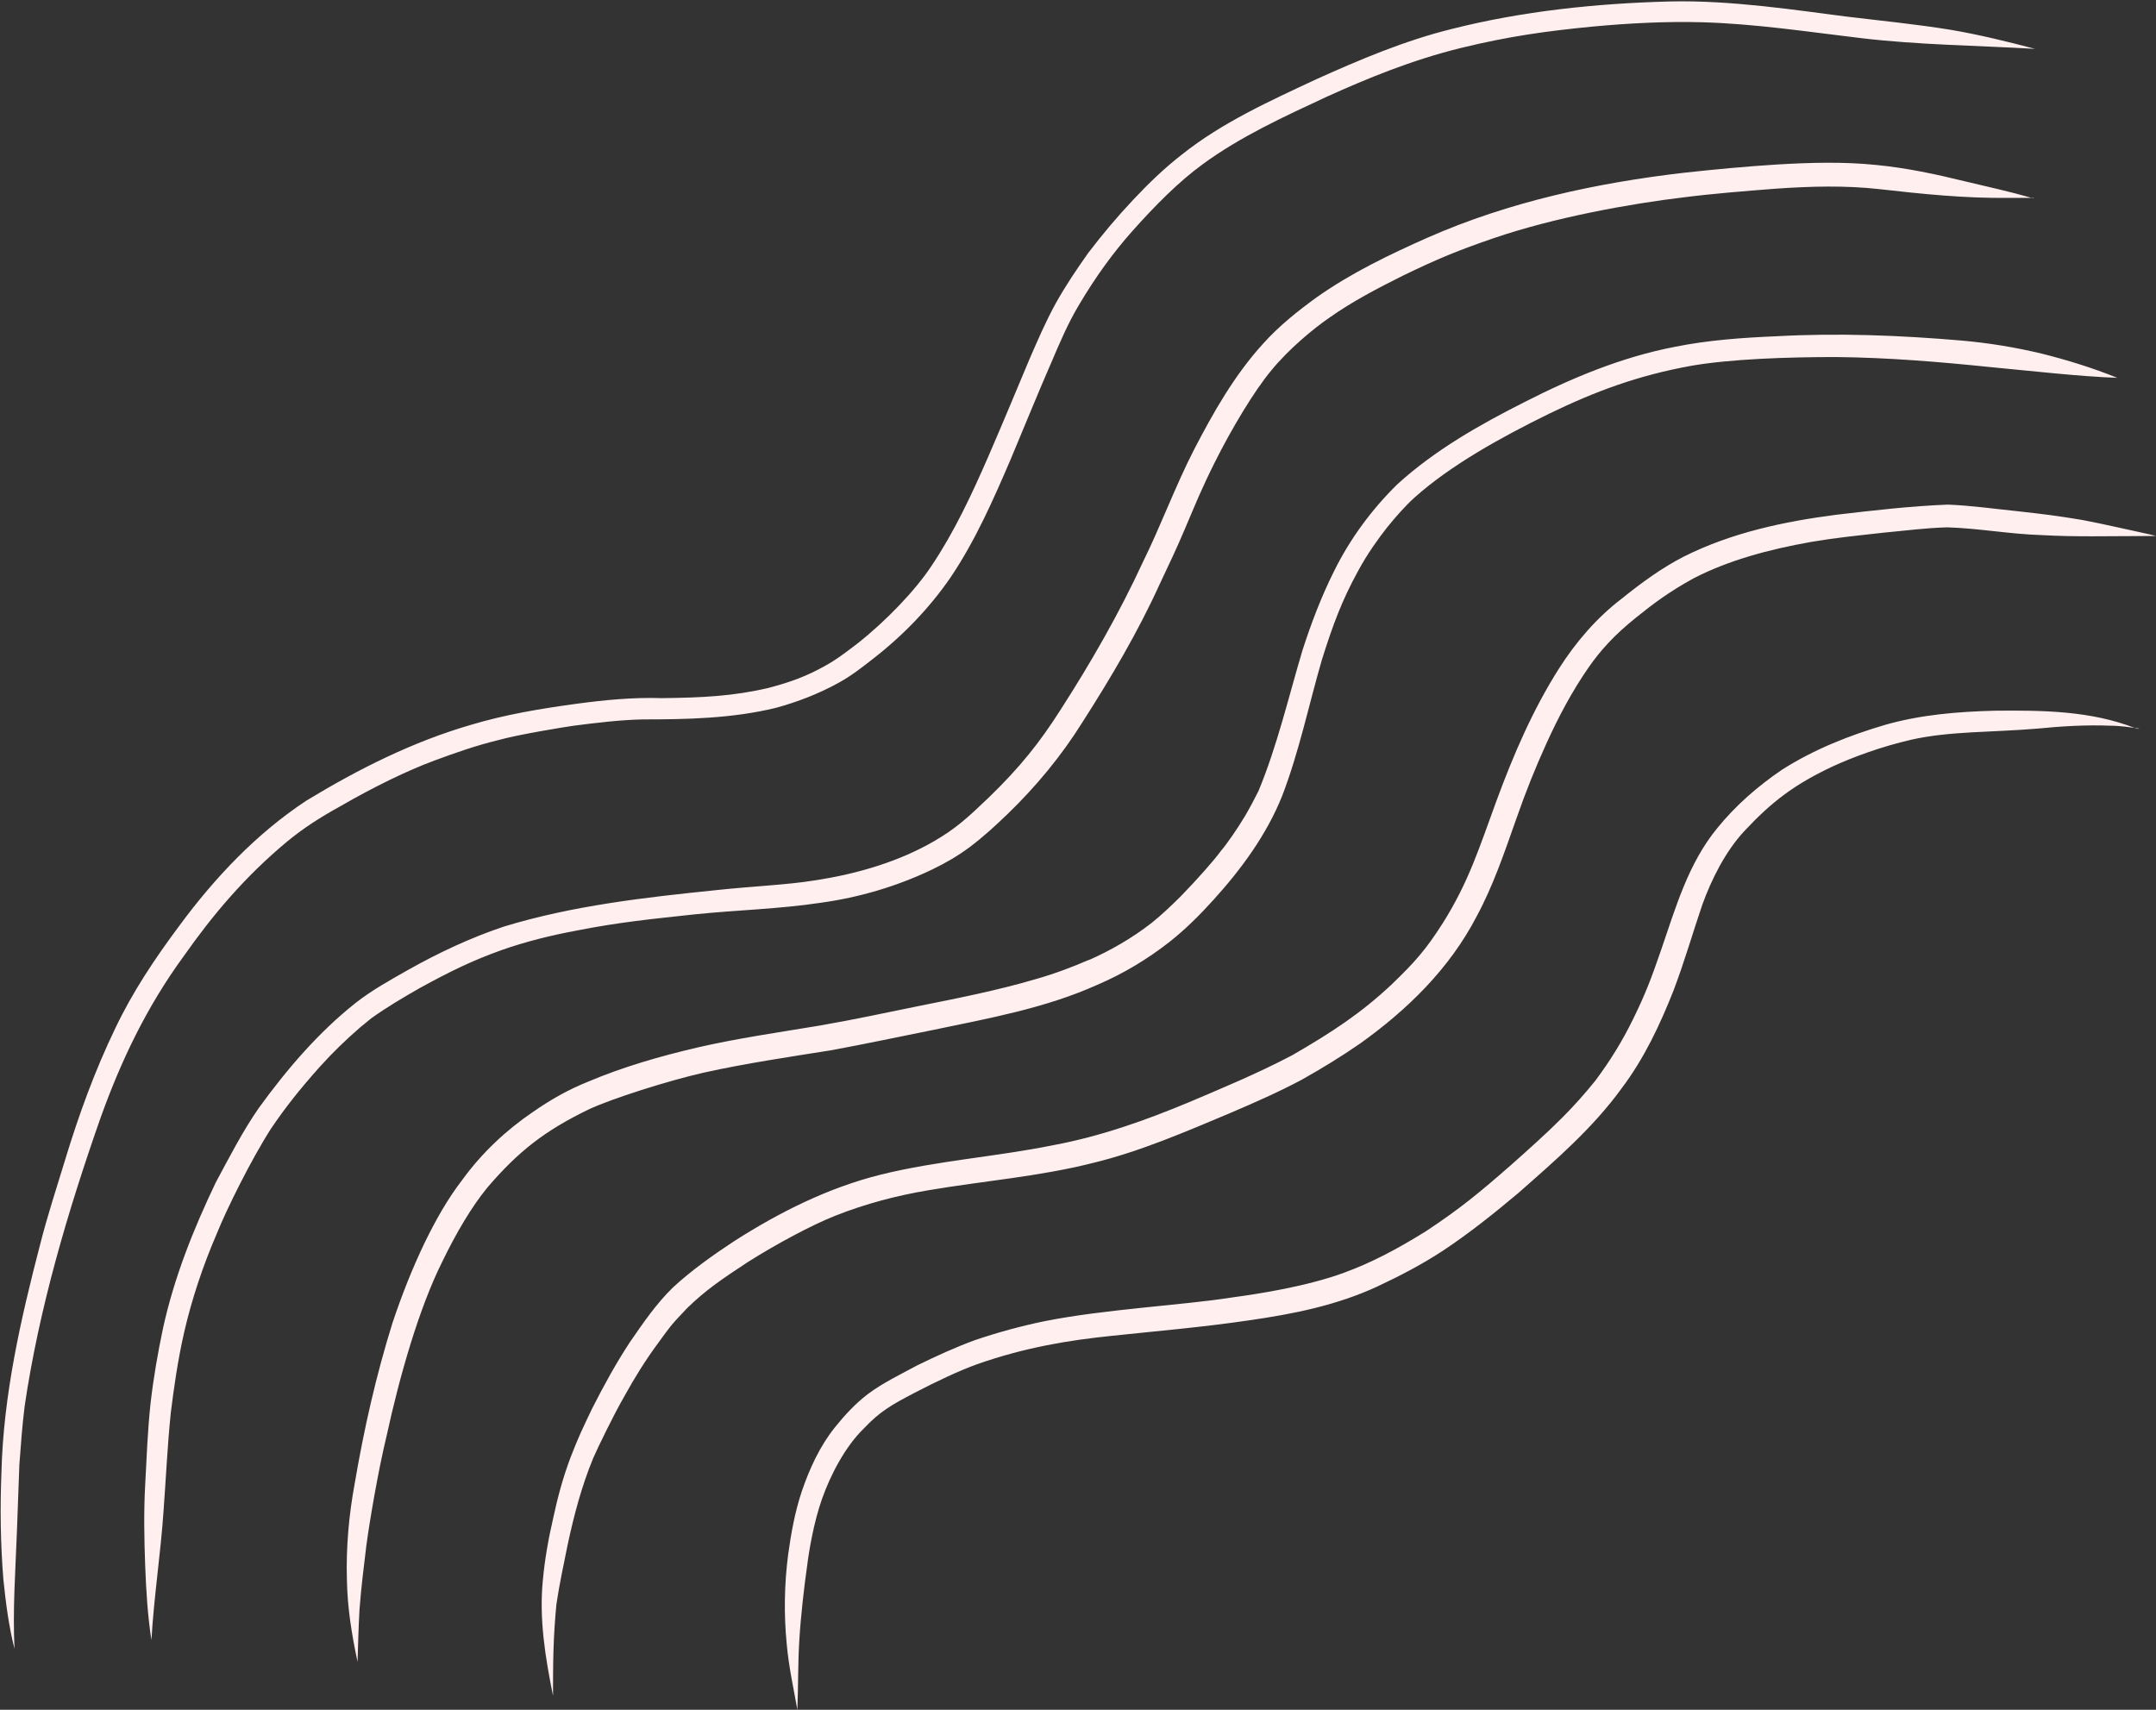 <?xml version="1.0" encoding="UTF-8" standalone="no"?><svg xmlns="http://www.w3.org/2000/svg" xmlns:xlink="http://www.w3.org/1999/xlink" fill="#ffefef" height="353.4" preserveAspectRatio="xMidYMid meet" version="1" viewBox="-0.1 -0.3 445.6 353.4" width="445.6" zoomAndPan="magnify"><rect x="-0.1" y="-0.3" width="445.6" height="353.4" fill="#333333" stroke="none"/><g id="change1_1"><path d="M420.5,9.8c-11.9-0.7-23.9-0.8-35.8-2.2c-11-1.3-22-3-33.1-3.3c-7.5-0.2-15.1,0.2-22.6,0.9c-9.3,0.9-17.3,2-27.1,4.4 c-10.2,2.5-19.4,6.3-27.8,10.1c-8.8,4.1-17.8,8.2-25.7,14c-4.8,3.5-9.7,8.4-14.5,13.8c-3.9,4.4-7.5,9.3-11.1,15.4 c-2.2,3.7-3.9,7.7-5.6,11.7c-2.2,5-5.6,13.3-8.4,20c-3.6,8.4-7.3,16.8-12.4,24.4c-4.4,6.4-9.9,12.1-16.1,16.9 c-2.3,1.8-4.6,3.6-7.2,5c-4,2.2-8.4,3.9-12.8,5.1c-9,2.2-18.3,2.4-27.5,2.4c-4.8,0.1-9.6,0.7-14.3,1.3c-2.1,0.3-11.4,1.8-15.7,3 c-4.5,1.1-8.8,2.6-13.1,4.2c-5.7,2.1-12.6,5.5-19.2,9.3c-4.7,2.6-7.9,4.7-11.2,7.4c-8.8,7.3-15.5,15.3-21.4,23.7 c-7.9,10.8-13.1,22-17.2,33.4C13.9,250.1,8,270,5,290.3c-0.5,4-0.8,8.1-1.1,12.2c-0.2,4.6-0.3,9.1-0.5,13.7 c-0.3,8.1-0.9,16.2-0.5,24.3c-1.2-4.7-1.8-9.5-2.3-14.3C0,318.8-0.1,311.4,0.2,304c0.4-16,4-31.7,8-47.1c1.5-5.9,3.4-11.7,5.2-17.6 c2.8-9.2,6.1-18.3,10.3-27c3.6-7.6,8.3-14.6,13.3-21.3c7.3-9.9,15.9-19,26.2-25.8c10.7-6.5,22-12.2,34.1-15.7 c7-2.1,14.2-3.3,21.5-4.3c5.9-0.8,11.9-1.4,17.9-1.2c8.4-0.1,14.7-0.4,22-2.1c4.9-1.3,8-2.5,11.6-4.5c2.4-1.3,4.6-3,6.7-4.6 c6-4.7,12.1-11.1,15.4-16.1c4.7-7,8.3-14.7,11.7-22.5c3.3-7.6,5.6-13.2,8.5-20.1c1.7-3.9,3.4-7.9,5.5-11.7c2-3.6,4.3-7,6.7-10.4 c2.9-3.8,6-7.5,9.3-11c3.1-3.3,6.4-6.5,10-9.3c8.4-6.7,18.2-11.1,27.8-15.6c9.1-4.1,18.3-8,28-10.4C314.5,2,329.8,0.4,345.1,0 c12.7-0.3,26.7,1.9,36.2,3.1c7.4,0.9,14.7,1.6,22,2.8C409.1,6.9,414.8,8.3,420.5,9.8z M419.8,40.6c-4.5-1.3-9.1-2.3-13.7-3.4 c-6.1-1.5-12.2-2.8-18.4-3.4c-6.8-0.7-13.7-0.5-20.5-0.1c-6.4,0.4-12.8,1-19.2,1.7c-18.1,2.1-36.2,6-53,13.4 c-7.9,3.5-15.8,7.3-22.9,12.3c-4,2.9-7.9,6-11.2,9.7c-5.9,6.5-10.2,14.1-14.2,21.8c-3.9,7.6-6.8,15.6-10.6,23.3 c-4.9,10.6-10.7,20.7-17,30.5c-4.4,6.9-8.4,11.9-14.9,18.2c-4.4,4.2-6.8,6.4-11.3,9c-6.9,4-15.4,6.7-24.8,8.1 c-5.5,0.9-13,1.2-20.3,2c-14.7,1.5-29.6,3.2-43.7,7.5c-6.9,2.3-13.5,5.4-19.9,9c-3.7,2.1-7.5,4.2-10.8,6.8 c-7.7,6.1-14.2,13.7-20,21.7c-3.4,4.9-6.1,10.2-8.9,15.4c-4.6,9.6-8.6,19.6-10.9,30.1c-1.1,5.2-2,10.4-2.6,15.7 c-0.6,5.6-0.8,11.2-1.1,16.8c-0.3,5.5-0.2,11,0,16.5c0.2,5.2,0.5,10.4,1.3,15.5c0.5-8.9,1.9-17.8,2.5-26.7 c0.5-6.7,0.8-13.5,1.5-20.3c0.6-4.8,1.4-10.7,2.8-16.8c1.6-6.9,3.9-13.7,6.7-20.2c2-5,7.1-15.3,11.2-21.7c2.9-4.3,5.9-8.1,10.1-12.8 c2.6-2.9,5.4-5.6,8.4-8.2c0.3-0.2,1.7-1.4,2.2-1.8c3.2-2.3,6.6-4.3,10.1-6.3c6.4-3.5,10.7-5.6,16.8-7.8c5.1-1.8,10.4-3.1,15.8-4.1 c8.7-1.7,14.9-2.3,24.1-3.3c8.7-0.9,17.5-1.1,26.1-2.4c8-1.1,15.8-3.4,23.1-6.9c2.7-1.3,5.3-2.8,7.7-4.6c2.8-2.1,5.3-4.4,7.8-6.8 c5.9-5.7,11.2-12.1,15.5-19c5.9-9.2,11.5-18.7,16-28.6c1.8-3.8,3.6-7.6,5.2-11.4c2.3-5.4,3.4-8.2,6.2-13.8c3.4-6.8,8.1-14.7,11.7-19 c3.6-4.4,8.7-8.6,11.9-10.8c4.8-3.4,10-6.1,15.2-8.7c7.2-3.5,11.6-5.3,18.9-7.8c12.6-4.3,28.2-7.1,39.1-8.4 c6.3-0.8,12.7-1.3,19.1-1.8c7.2-0.5,14.4-0.7,21.5,0.1c8.8,1,17.6,1.9,26.4,1.8c1.2,0,2.4,0,3.6,0c0.4,0,0.9,0,1.3,0 c0.2,0,0.4,0,0.6,0C420.1,40.7,420,40.7,419.8,40.6z M421.9,72.8c-5.4-1.3-10.9-2.2-16.5-2.7c-12.8-1.1-25.6-1.6-38.3-0.9 c-7.1,0.3-14.2,0.8-21.1,2.2c-10.9,2.1-21.2,6.4-31,11.4c-9.3,4.7-18.5,9.9-26.3,17c-5.3,5.2-9.8,11.3-13.1,18 c-2.6,5.2-4.7,10.7-6.5,16.3c-2.9,9.7-5.2,19.7-9.1,29.1c-0.9,1.8-1.8,3.5-2.8,5.2c-1.6,2.7-4,6.1-4.9,7.1c-1.6,2.2-5.1,6.1-8.3,9.4 c-1.9,1.9-3.9,3.8-6,5.5c-4.1,3.2-8.6,5.8-13.4,7.9c0.2-0.1,0.4-0.2,0.6-0.3c-3.7,1.6-7.4,3-11.3,4.1c-7.8,2.3-15.9,3.9-23.9,5.5 c-6.9,1.4-13.8,2.9-20.8,4.1c-8.4,1.4-16.8,2.6-25.1,4.5c-7.7,1.8-15.4,4-22.7,7.1c-4,1.6-7.7,3.7-11.3,6.2 c-5.6,3.8-10.6,8.5-14.6,14c-3.1,4-5.6,8.5-7.8,13c-2.6,5.4-4.8,11-6.7,16.7c-3.4,10.9-5.9,22-7.8,33.2c-1.2,6.5-1.8,13.2-1.6,19.9 c0.1,5.7,1,11.3,2.2,16.9c0.1-3.6,0.2-7.2,0.4-10.8c0.4-5.3,0.9-8.7,1.4-13.1c0.7-5.3,2.5-15.8,4.2-22.8c2.7-12.4,6.7-26.4,11.5-36 c2.9-6,6.1-11.4,9.3-15.3c6.4-7.5,11.9-11.8,21-16.2c4.7-2.2,16.3-5.9,23.8-7.6c8.6-1.9,17.4-3.2,26.2-4.6 c7.1-1.3,14.1-2.8,21.1-4.2c11.5-2.4,23.2-4.5,33.9-9.3c5.4-2.3,10.4-5.3,15-8.9c3.3-2.6,6.3-5.6,9.1-8.7c5.8-6.4,11-13.5,14.2-21.5 c3.5-9.1,5.5-18.8,8.2-28.1c2.3-7.3,4.1-12.2,7.5-18.4c2-3.7,4.2-6.7,6-9c1.8-2.2,3.6-4.3,5.7-6.2c7.4-6.6,17.6-12.3,27.8-17.3 c9.5-4.6,18.3-7.9,29.4-9.9c8.1-1.4,19.8-1.8,29.8-1.8c10.8,0.1,21.5,1,32.2,2.1c8.5,0.8,18,1.9,26,2.2 C432.3,75.7,427.1,74.1,421.9,72.8z M444.4,110.2c-4.7-1-9.3-2.1-14-3c-5.4-0.9-7.9-1.2-13.2-1.8c-4.9-0.5-9.8-1.2-14.7-1.4 c-7.7,0.3-15.4,1.2-23.1,2.1c-10.8,1.4-21.6,3.7-31.4,8.6c-4.7,2.4-8.9,5.5-13,8.8c-5.1,3.9-9.4,8.9-12.9,14.4 c-5.4,8.5-9.4,17.8-12.9,27.3c-3.6,9.8-5.7,16.7-11.1,25.3c-3.5,5.5-5.8,8.1-10.7,12.8c-6.2,5.8-12.1,9.7-20.4,14.5 c-7.4,3.9-15.2,7.1-21.3,9.7c-9.1,3.8-18.4,7.1-28.1,8.9c-11.8,2.4-24,3.2-35.7,6.1c-10.8,2.7-20.8,7.7-30.2,13.7 c-4.4,2.9-8.8,6-12.7,9.6c-3.5,3.4-6.2,7.4-8.9,11.3c-2.9,4.4-5.4,9-7.8,13.7c-2,4.2-2.8,5.8-4.5,10.2c-1.5,4-2.6,8-3.5,12.2 c-1,4.3-1.8,8.7-2.2,13.1c-0.8,8,0.5,16,2.1,23.9c0-3.2,0-6.4,0.1-9.6c0.1-3.1,0.3-6.2,0.6-9.3c0.6-4.1,1.5-8.2,2.3-12.2 c1.3-6.1,2.9-12.2,5.3-18c0.9-2.1,4.3-9.1,6.5-12.9c2.1-3.8,4.4-7.5,7-11c2.5-3.4,2.2-3.2,5.9-7.1c3.9-3.8,7.2-6,12.5-9.5 c6-3.8,13.3-7.7,18.1-9.6c6.3-2.5,12.8-4.2,19.4-5.3c11.2-1.9,22.7-2.8,33.8-5.6c9.9-2.4,19.3-6.5,28.6-10.4 c4.9-2.1,9.9-4.3,14.6-6.8c4.1-2.3,8.2-4.8,12.1-7.5c9.8-7,18.5-15.5,24.1-26.3c3.4-6.3,5.7-13.1,8.1-19.9c2.2-6.3,4-10.7,6.3-15.8 c2.5-5.5,5.3-10.8,8.7-15.7c2.5-3.6,5.4-6.8,9.9-10.4c3.6-2.9,6.8-5.3,11.9-8.1c7-3.6,15.2-5.9,24.3-7.5c5.4-0.9,8.7-1.2,14.9-1.9 c4.4-0.4,8.8-1,13.2-1.1c6.5,0.2,12.9,1.4,19.4,1.6c7,0.4,14,0.2,21,0.2c0.7,0,1.4,0,2.2,0c0.2,0,0.4,0,0.5,0 C445.2,110.4,444.8,110.3,444.4,110.2z M441.2,150.2c-9.2-3.6-19.2-3.7-29-3.6c-7.6,0.2-15.2,0.8-22.6,2.9 c-7.5,2.2-14.8,5.1-21.4,9.3c-5,3.4-9.6,7.4-13.4,12.1c-6,7.3-8.6,16.5-11.6,25.2c-2.1,6.1-3.3,9.2-5.8,14.3 c-2.2,4.5-4.8,8.7-7.8,12.7c-2.1,2.6-4.4,5.2-6.8,7.6c-3.4,3.4-7,6.6-10.6,9.8c-6.5,5.7-10.5,9-17.6,13.7c-6.3,3.9-11.3,6.5-17,8.6 c-7.7,2.8-17.3,4.3-23.2,5.1c-10.2,1.6-26.2,2.4-38.7,4.9c-4.8,1-9.6,2.3-14.3,3.9c-4.1,1.5-8,3.3-11.9,5.2c-3.5,1.9-7.1,3.6-10.3,6 c-2.6,2-4.8,4.4-6.8,6.9c-3.1,3.9-5.2,8.5-6.8,13.2c-1.4,4.2-2.2,8.6-2.8,13c-0.8,6.1-0.9,12.4-0.3,18.5c0.4,4.6,1.4,9.1,2.2,13.6 c0.2-4.8,0.1-9.5,0.4-14.3c0.3-5.2,1.1-11.9,1.6-15.3c0.4-3.3,1.4-9.2,3.1-14c1.7-4.8,4.7-10.7,8.6-14.5c3.3-3.5,5.7-4.9,10.5-7.4 c4.8-2.5,9.3-4.6,12.9-5.9c9.9-3.5,19.1-5,28-5.9c9.4-1,18.9-1.8,28.3-3.2c9.1-1.3,18.1-3.1,26.5-7c4.7-2.2,9.3-4.6,13.7-7.5 c5.4-3.6,10.4-7.6,15.4-11.8c7.6-6.7,15.4-13.4,21.4-21.7c4.6-6.1,7.9-13.1,10.7-20.2c2.2-5.8,3.9-11.7,5.9-17.6 c1.9-5.3,4.8-11.1,8.7-15.3c5.7-6.1,10.3-9.6,18.1-13.3c4.3-2,10.3-4.2,16.4-5.6c8-1.8,16.6-1.5,26.1-2.3c5-0.5,10.1-0.8,15.1-0.6 c1,0,2.1,0.1,3.1,0.2c0.7,0.1,1.5,0.2,2.2,0.3c0.2,0,0.4,0.1,0.7,0.1C441.7,150.4,441.4,150.3,441.2,150.2z"/></g></svg>